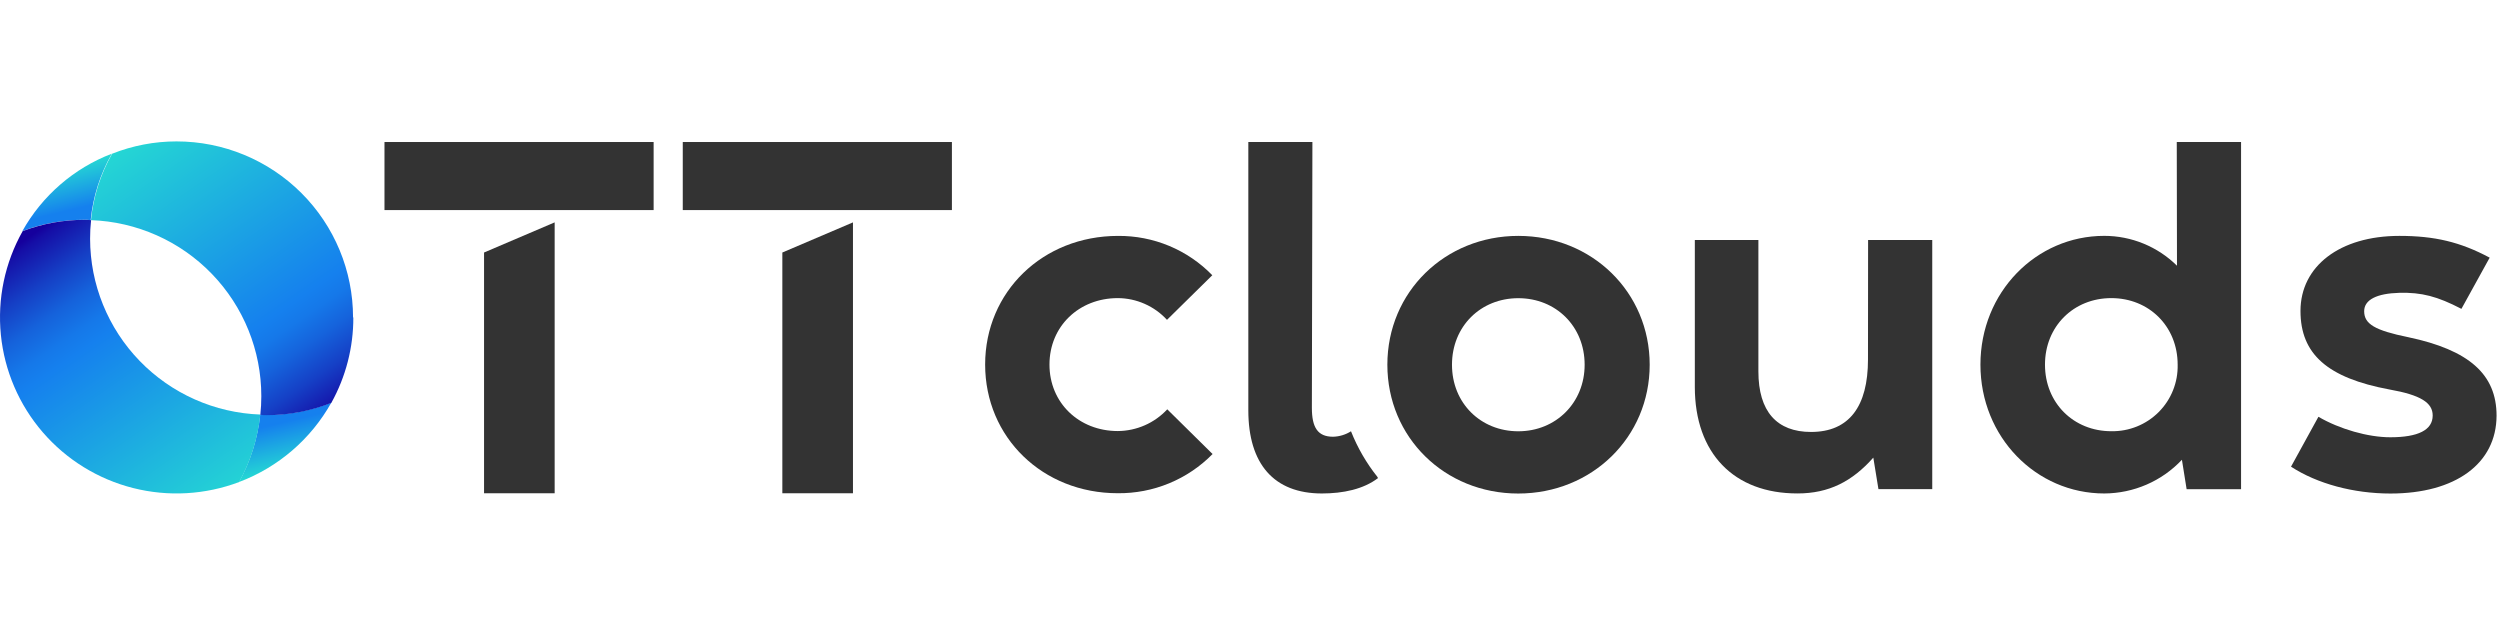 <svg width="160" height="40" viewBox="0 0 160 40" fill="none" xmlns="http://www.w3.org/2000/svg">
<path d="M24.607 9.089V13.445H41.832V9.089H24.607Z" fill="#333333"/>
<path d="M30.979 16.161V31.568H35.498V14.232L30.979 16.161Z" fill="#333333"/>
<path d="M43.697 9.089V13.445H60.922V9.089H43.697Z" fill="#333333"/>
<path d="M50.07 16.161V31.568H54.59V14.232L50.07 16.161Z" fill="#333333"/>
<path d="M88.791 23.343C88.791 18.674 92.488 15.097 97.171 15.097C101.892 15.097 105.58 18.703 105.58 23.343C105.58 27.983 101.883 31.586 97.166 31.586C92.45 31.586 88.791 27.981 88.791 23.343ZM101.417 23.343C101.417 20.887 99.582 19.084 97.171 19.084C94.759 19.084 92.927 20.887 92.927 23.343C92.927 25.799 94.762 27.602 97.171 27.602C99.58 27.602 101.417 25.772 101.417 23.343Z" fill="#333333"/>
<path d="M119.558 15.361H123.664V31.303H120.22L119.892 29.288C118.537 30.816 117.045 31.58 115.043 31.58C110.955 31.587 108.469 28.995 108.469 24.765V15.361H112.537V23.771C112.537 26.336 113.716 27.645 115.908 27.645C118.347 27.645 119.551 26.009 119.551 23.005L119.558 15.361Z" fill="#333333"/>
<path d="M139.313 9.089H143.428V31.309H139.944L139.643 29.425C139.005 30.103 138.235 30.644 137.38 31.015C136.525 31.385 135.604 31.578 134.671 31.582C130.316 31.582 126.748 27.976 126.748 23.338C126.748 18.701 130.312 15.095 134.671 15.095C136.415 15.095 138.088 15.782 139.327 17.006L139.313 9.089ZM139.37 23.338C139.37 20.882 137.532 19.079 135.123 19.079C132.714 19.079 130.879 20.882 130.879 23.338C130.879 25.795 132.712 27.598 135.123 27.598C135.686 27.608 136.245 27.504 136.766 27.294C137.287 27.083 137.761 26.769 138.158 26.371C138.554 25.973 138.866 25.5 139.074 24.978C139.283 24.457 139.383 23.899 139.37 23.338Z" fill="#333333"/>
<path d="M146.625 29.867L148.379 26.674C149.735 27.465 151.556 27.985 152.98 27.985C154.761 27.985 155.692 27.521 155.692 26.592C155.692 25.774 154.926 25.281 152.926 24.927C148.955 24.188 147.231 22.658 147.231 19.902C147.231 17.035 149.748 15.097 153.558 15.097C155.805 15.097 157.448 15.48 159.339 16.49L157.531 19.767C155.992 18.966 154.978 18.703 153.554 18.741C152.13 18.779 151.307 19.176 151.307 19.918C151.307 20.735 151.985 21.143 154.13 21.581C158.019 22.401 159.78 23.956 159.78 26.604C159.769 29.677 157.143 31.586 152.989 31.586C150.623 31.586 148.295 30.957 146.625 29.867Z" fill="#333333"/>
<path d="M86.464 27.602C86.12 27.819 85.724 27.94 85.316 27.951C84.329 27.951 83.96 27.352 83.96 26.103L83.994 9.089H79.893V26.259C79.893 29.698 81.535 31.582 84.602 31.582C85.958 31.582 87.26 31.309 88.191 30.599L88.155 30.523C87.45 29.638 86.88 28.654 86.464 27.602Z" fill="#333333"/>
<path d="M21.206 25.766C19.9 28.103 17.807 29.904 15.297 30.85C16.033 29.515 16.494 28.047 16.653 26.532C16.78 26.549 16.909 26.557 17.037 26.554C18.465 26.558 19.88 26.291 21.206 25.766Z" fill="url(#paint0_linear_16747_220378)"/>
<path d="M7.158 9.834C6.411 11.142 5.949 12.592 5.802 14.089C5.668 14.069 5.531 14.062 5.395 14.067C4.041 14.065 2.698 14.31 1.432 14.79C2.701 12.522 4.727 10.768 7.158 9.834Z" fill="url(#paint1_linear_16747_220378)"/>
<path d="M16.663 26.531C16.505 28.046 16.044 29.514 15.307 30.849C13.137 31.669 10.767 31.804 8.517 31.234C6.268 30.664 4.249 29.418 2.735 27.663C1.221 25.909 0.286 23.733 0.056 21.43C-0.174 19.127 0.312 16.81 1.45 14.792C2.719 14.311 4.065 14.066 5.422 14.069C5.558 14.065 5.694 14.073 5.829 14.091C5.786 14.486 5.764 14.884 5.766 15.281C5.769 18.199 6.907 21.002 8.94 23.1C10.973 25.198 13.743 26.428 16.668 26.531H16.663Z" fill="url(#paint2_linear_16747_220378)"/>
<path d="M22.613 20.318C22.618 22.229 22.134 24.11 21.205 25.783C19.881 26.307 18.469 26.575 17.045 26.571C16.916 26.574 16.788 26.567 16.661 26.549C16.703 26.153 16.724 25.755 16.724 25.357C16.726 22.436 15.59 19.628 13.556 17.526C11.523 15.424 8.75 14.192 5.822 14.089C5.97 12.592 6.432 11.143 7.178 9.837C8.488 9.317 9.886 9.05 11.296 9.05C14.293 9.05 17.167 10.237 19.286 12.351C21.405 14.464 22.595 17.33 22.595 20.318H22.613Z" fill="url(#paint3_linear_16747_220378)"/>
<path d="M63.049 23.332C63.049 18.669 66.742 15.098 71.553 15.098C72.677 15.088 73.792 15.306 74.829 15.738C75.866 16.171 76.805 16.809 77.587 17.615L74.687 20.47C74.287 20.034 73.802 19.686 73.26 19.447C72.719 19.207 72.134 19.082 71.541 19.079C69.056 19.079 67.166 20.882 67.166 23.332C67.166 25.781 69.053 27.587 71.541 27.587C72.136 27.582 72.724 27.457 73.268 27.218C73.812 26.979 74.301 26.631 74.705 26.196L77.605 29.058C76.814 29.863 75.869 30.5 74.826 30.931C73.782 31.362 72.662 31.578 71.532 31.566C66.73 31.566 63.049 27.994 63.049 23.332Z" fill="#333333"/>
<defs>
<linearGradient id="paint0_linear_16747_220378" x1="17.76" y1="26.268" x2="18.664" y2="30.042" gradientUnits="userSpaceOnUse">
<stop offset="0.21" stop-color="#1580EE"/>
<stop offset="1" stop-color="#25D9D3"/>
</linearGradient>
<linearGradient id="paint1_linear_16747_220378" x1="4.788" y1="14.332" x2="3.897" y2="10.615" gradientUnits="userSpaceOnUse">
<stop offset="0.24" stop-color="#1580EE"/>
<stop offset="1" stop-color="#25D9D3"/>
</linearGradient>
<linearGradient id="paint2_linear_16747_220378" x1="0.975" y1="14.677" x2="13.801" y2="33.132" gradientUnits="userSpaceOnUse">
<stop offset="0.04" stop-color="#15009D"/>
<stop offset="0.06" stop-color="#150EA6"/>
<stop offset="0.17" stop-color="#153FC5"/>
<stop offset="0.26" stop-color="#1562DB"/>
<stop offset="0.34" stop-color="#1578E9"/>
<stop offset="0.39" stop-color="#1580EE"/>
<stop offset="1" stop-color="#25D9D3"/>
</linearGradient>
<linearGradient id="paint3_linear_16747_220378" x1="9.067" y1="8.07" x2="21.898" y2="26.526" gradientUnits="userSpaceOnUse">
<stop stop-color="#25D9D3"/>
<stop offset="0.66" stop-color="#1580EE"/>
<stop offset="0.71" stop-color="#1578E9"/>
<stop offset="0.78" stop-color="#1563DC"/>
<stop offset="0.87" stop-color="#1540C6"/>
<stop offset="0.97" stop-color="#1510A7"/>
<stop offset="1" stop-color="#15009D"/>
</linearGradient>
</defs>
</svg>
